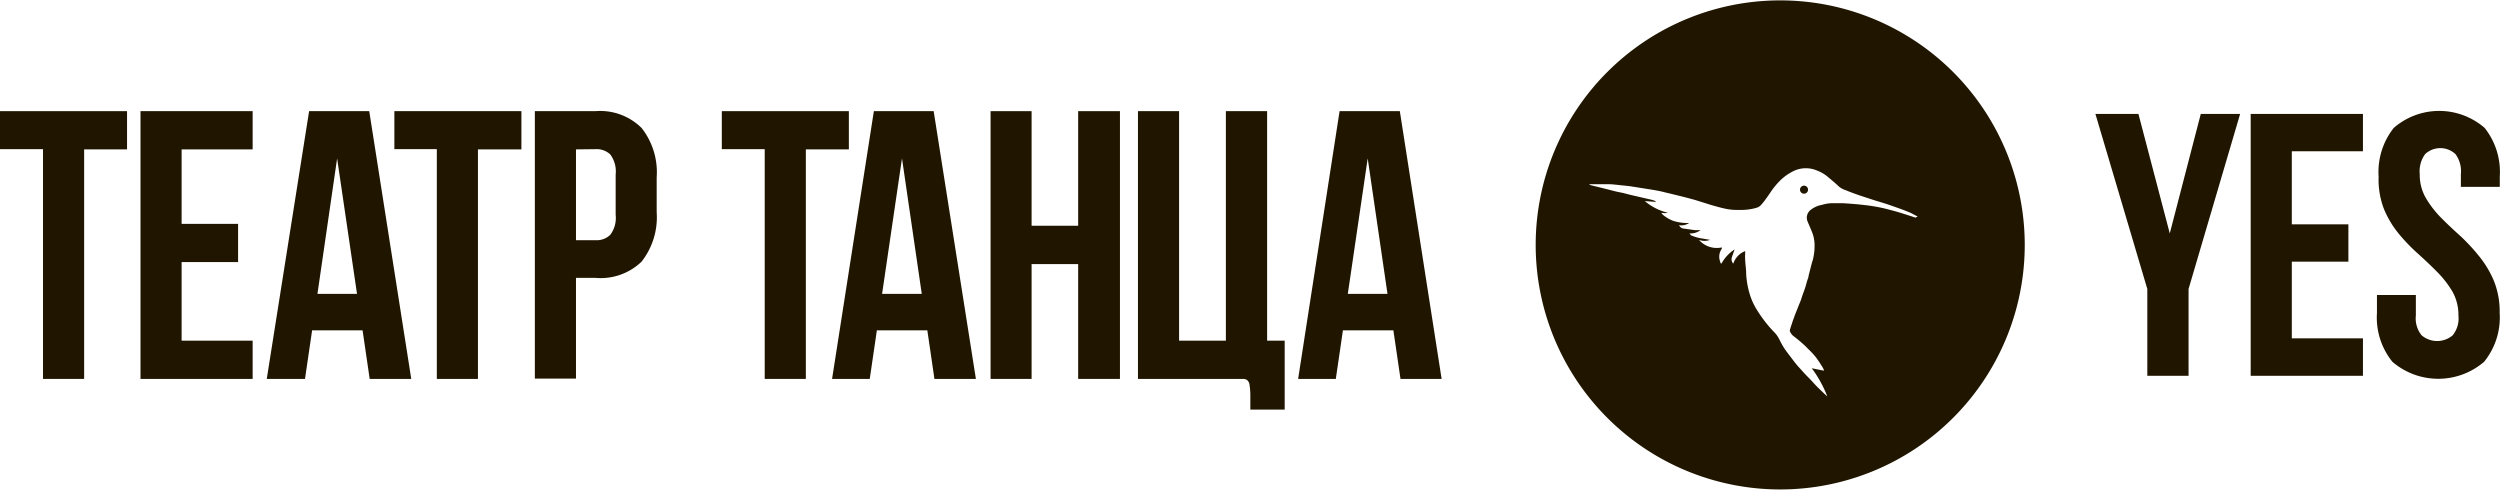 <?xml version="1.0" encoding="UTF-8"?> <svg xmlns="http://www.w3.org/2000/svg" viewBox="0 0 224.92 44.07"><defs><style>.cls-1{fill:#201600;}</style></defs><title>Ресурс 1</title><g id="Слой_2" data-name="Слой 2"><g id="Слой_1-2" data-name="Слой 1"><path class="cls-1" d="M193.19,26l-4.67-15.75h3.87L195.21,21,198,10.25h3.54L196.9,26v7.81h-3.71Z"></path><path class="cls-1" d="M206.19,20.18h5.09v3.36h-5.09v6.9h6.4v3.37h-10.1V10.25h10.1v3.36h-6.4Z"></path><path class="cls-1" d="M214,15.9a6.38,6.38,0,0,1,1.36-4.39,6.23,6.23,0,0,1,8.18,0,6.38,6.38,0,0,1,1.36,4.39v.91h-3.5V15.66a2.6,2.6,0,0,0-.49-1.8,2,2,0,0,0-2.72,0,2.6,2.6,0,0,0-.49,1.8,4.15,4.15,0,0,0,.54,2.14,9.15,9.15,0,0,0,1.34,1.75q.81.82,1.74,1.65A17.37,17.37,0,0,1,223,23a9.14,9.14,0,0,1,1.35,2.22,7.33,7.33,0,0,1,.54,2.93,6.33,6.33,0,0,1-1.4,4.4,6.33,6.33,0,0,1-8.25,0,6.33,6.33,0,0,1-1.39-4.4V26.54h3.5v1.85a2.41,2.41,0,0,0,.52,1.78,2.16,2.16,0,0,0,2.79,0,2.41,2.41,0,0,0,.52-1.78,4.27,4.27,0,0,0-.53-2.14,8.82,8.82,0,0,0-1.35-1.75c-.54-.55-1.12-1.1-1.73-1.65a16.47,16.47,0,0,1-1.74-1.8,8.81,8.81,0,0,1-1.34-2.22A7.33,7.33,0,0,1,214,15.9Z"></path><path class="cls-1" d="M162.11,16.76a.36.36,0,1,0,.39.61.36.36,0,0,0-.39-.61Z"></path><path class="cls-1" d="M175.69,6.45a22,22,0,1,0,0,31.17A22,22,0,0,0,175.69,6.45Zm-3.36,13.13-.42-.14c-.48-.15-.95-.31-1.43-.44s-.88-.24-1.32-.33-.92-.17-1.39-.22c-.67-.08-1.35-.13-2-.17-.31,0-.63,0-.95,0a3.39,3.39,0,0,0-.9.15,2.31,2.31,0,0,0-1,.44.89.89,0,0,0-.3,1.05c.16.38.33.75.47,1.13a3.26,3.26,0,0,1,.16.87,5,5,0,0,1-.06,1,4,4,0,0,1-.18.74l-.21.81-.09.36c0,.13-.07.26-.11.39s-.13.48-.21.72-.15.41-.22.61-.1.32-.16.48-.2.48-.29.72-.19.46-.27.69-.13.34-.18.5-.17.5-.24.75c0,0,0,.08,0,.11a1.12,1.12,0,0,0,.44.52c.2.17.41.32.6.5a6.21,6.21,0,0,1,.59.56,7.26,7.26,0,0,1,.71.76,11.38,11.38,0,0,1,.66,1,.58.58,0,0,1,.06.21L163,33.13l0,0a10.66,10.66,0,0,1,1.4,2.54l0,0-.25-.23c-.34-.33-.69-.65-1-1s-.55-.57-.82-.86l-.65-.72-.31-.39c-.25-.34-.51-.66-.75-1s-.37-.61-.53-.92a2.49,2.49,0,0,0-.5-.7c-.25-.26-.49-.53-.71-.81a11.89,11.89,0,0,1-.77-1.09,6,6,0,0,1-.63-1.3,7.75,7.75,0,0,1-.38-2c0-.42-.07-.83-.09-1.24s0-.51,0-.76c0,0,0,0,0-.06a1.82,1.82,0,0,0-1.07,1.13.58.58,0,0,1-.11-.62c.07-.22.15-.43.23-.66a3.51,3.51,0,0,0-1.18,1.27c-.11,0-.1-.13-.13-.2a1.21,1.21,0,0,1,.16-1.13l0-.07s0,0,0-.05a2.13,2.13,0,0,1-2.06-.68,1.41,1.41,0,0,0,1,0v0l-.62-.11a3.76,3.76,0,0,1-1.09-.3A1,1,0,0,1,152,21a1.5,1.5,0,0,0,1-.3,4.86,4.86,0,0,1-.54,0l-1.07-.15a.55.55,0,0,1-.33-.29,1.26,1.26,0,0,0,.91-.2,4.23,4.23,0,0,1-1.37-.17c-.4-.12-1.1-.56-1.12-.75a1.22,1.22,0,0,0,.57,0,5,5,0,0,1-2.07-1.05l.92.07s0,0,.09-.05c-.14-.05-.25-.1-.37-.13l-.86-.2-1-.23-.74-.19-.63-.13-1.3-.33-.9-.22a.54.54,0,0,1-.23-.11c.23,0,.47,0,.7,0s.65,0,1,0,.74.05,1.11.09.74.07,1.11.13l1.77.28c.35.06.69.12,1,.2s.56.13.83.2l1.1.27.89.24.58.18.92.29c.46.13.91.26,1.37.35a5.33,5.33,0,0,0,1,.09c.32,0,.64,0,1-.05a4.3,4.3,0,0,0,.79-.18.9.9,0,0,0,.35-.27,5.21,5.21,0,0,0,.41-.52c.16-.21.31-.44.46-.66a6.79,6.79,0,0,1,.77-.93,4.4,4.4,0,0,1,1.07-.8,2.55,2.55,0,0,1,2.3-.13,3.35,3.35,0,0,1,1,.6c.32.27.65.54.95.83a1.8,1.8,0,0,0,.64.34c.42.18.85.33,1.28.48l1.35.44c.46.14.91.27,1.36.43s1.08.37,1.61.59c.29.11.57.28.85.42Z"></path><path class="cls-1" d="M0,10H11.43v3.44H7.57V34.09H3.87V13.42H0Z"></path><path class="cls-1" d="M16.34,20.14h5.08v3.44H16.34v7.07h6.39v3.44H12.64V10H22.73v3.44H16.34Z"></path><path class="cls-1" d="M37,34.09H33.26l-.64-4.37H28.08l-.64,4.37H24L27.81,10h5.41Zm-8.44-7.65h3.56L30.33,14.25Z"></path><path class="cls-1" d="M35.48,10H46.91v3.44H43V34.09h-3.7V13.42H35.48Z"></path><path class="cls-1" d="M53.57,10a5.3,5.3,0,0,1,4.15,1.51,6.44,6.44,0,0,1,1.36,4.45v3.13a6.46,6.46,0,0,1-1.36,4.45A5.3,5.3,0,0,1,53.57,25H51.82v9.06h-3.7V10Zm-1.75,3.44v8.17h1.75a1.75,1.75,0,0,0,1.34-.49,2.53,2.53,0,0,0,.48-1.79V15.7a2.57,2.57,0,0,0-.48-1.8,1.79,1.79,0,0,0-1.34-.48Z"></path><path class="cls-1" d="M64.94,10H76.37v3.44H72.5V34.09H68.8V13.42H64.94Z"></path><path class="cls-1" d="M87.8,34.09H84.07l-.64-4.37H78.89l-.64,4.37H74.86L78.62,10H84Zm-8.44-7.65h3.57L81.15,14.25Z"></path><path class="cls-1" d="M92.81,34.09H89.12V10h3.69V20.31H97V10h3.76V34.09H97V23.76H92.81Z"></path><path class="cls-1" d="M115.58,30.65v6.2h-3.09c0-.55,0-1,0-1.36a5.66,5.66,0,0,0-.07-.85.67.67,0,0,0-.2-.43.61.61,0,0,0-.39-.12h-9.45V10h3.7V30.65h4.21V10H114V30.65Z"></path><path class="cls-1" d="M129.7,34.09H126l-.64-4.37h-4.54l-.64,4.37h-3.39L120.52,10h5.42Zm-8.44-7.65h3.57l-1.78-12.19Z"></path></g></g></svg> 